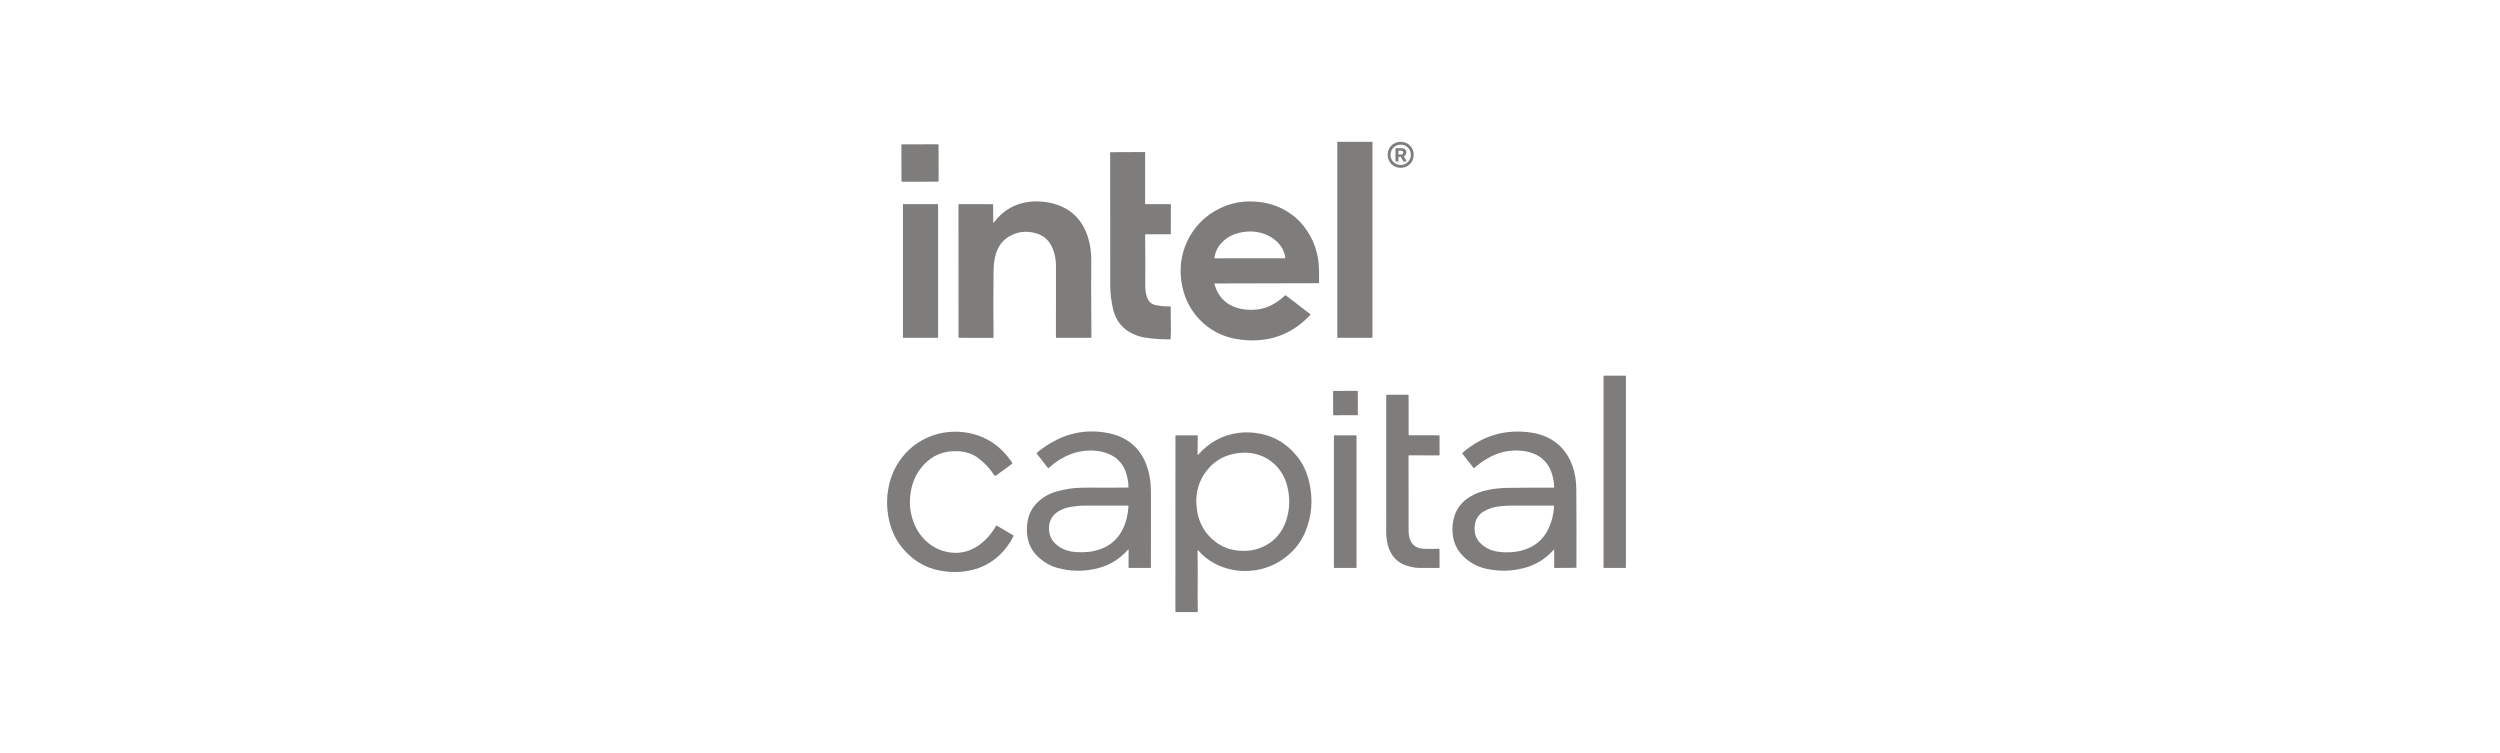<svg width="186" height="56" viewBox="0 0 186 56" fill="none" xmlns="http://www.w3.org/2000/svg">
<path d="M102.093 10.548H99.512C99.503 10.548 99.496 10.555 99.496 10.564V25.117C99.496 25.127 99.503 25.134 99.512 25.134H102.093C102.102 25.134 102.11 25.127 102.11 25.117V10.564C102.11 10.555 102.102 10.548 102.093 10.548Z" fill="#7E7D7C"/>
<path d="M69.769 10.734L67.125 10.739C67.091 10.739 67.064 10.766 67.064 10.799L67.069 13.461C67.069 13.495 67.096 13.522 67.129 13.522L69.774 13.517C69.807 13.517 69.834 13.49 69.834 13.457L69.829 10.794C69.829 10.761 69.802 10.734 69.769 10.734Z" fill="#7E7D7C"/>
<path d="M87.108 23.888C87.121 24.308 87.118 24.742 87.099 25.191C87.098 25.206 87.092 25.22 87.081 25.23C87.071 25.241 87.057 25.247 87.042 25.247C86.439 25.253 85.824 25.21 85.199 25.118C84.955 25.082 84.701 25.01 84.439 24.904C84.174 24.796 83.947 24.668 83.757 24.52C83.281 24.146 82.968 23.645 82.818 23.016C82.674 22.409 82.601 21.812 82.601 21.226C82.603 17.936 82.601 14.645 82.596 11.354C82.596 11.346 82.6 11.338 82.605 11.332C82.611 11.326 82.619 11.323 82.627 11.323L85.167 11.312C85.171 11.312 85.175 11.313 85.179 11.314C85.183 11.316 85.187 11.318 85.189 11.321C85.192 11.324 85.195 11.328 85.196 11.332C85.198 11.335 85.199 11.34 85.199 11.344V15.146C85.199 15.152 85.2 15.157 85.202 15.162C85.204 15.167 85.207 15.171 85.211 15.175C85.215 15.179 85.219 15.182 85.224 15.184C85.229 15.186 85.234 15.187 85.24 15.187H87.064C87.071 15.187 87.077 15.188 87.083 15.191C87.089 15.193 87.094 15.197 87.099 15.201C87.103 15.206 87.107 15.211 87.109 15.217C87.112 15.223 87.113 15.229 87.113 15.236L87.109 17.396C87.109 17.4 87.108 17.405 87.107 17.409C87.105 17.413 87.103 17.416 87.1 17.419C87.097 17.422 87.093 17.424 87.089 17.426C87.085 17.428 87.081 17.428 87.077 17.428H85.255C85.247 17.428 85.24 17.43 85.233 17.433C85.226 17.436 85.219 17.44 85.214 17.445C85.209 17.451 85.205 17.457 85.202 17.464C85.199 17.471 85.198 17.479 85.198 17.486C85.214 18.787 85.218 20.059 85.209 21.304C85.207 21.711 85.282 22.052 85.436 22.328C85.548 22.529 85.744 22.656 86.023 22.709C86.357 22.772 86.706 22.802 87.068 22.798C87.077 22.798 87.085 22.801 87.091 22.807C87.097 22.813 87.101 22.822 87.101 22.83C87.106 23.007 87.107 23.183 87.104 23.36C87.101 23.543 87.103 23.719 87.108 23.888Z" fill="#7E7D7C"/>
<path d="M73.897 16.521C73.897 16.583 73.916 16.59 73.953 16.54C74.647 15.619 75.566 15.106 76.71 15.001C77.003 14.974 77.312 14.977 77.637 15.012C77.959 15.046 78.26 15.107 78.541 15.197C79.759 15.584 80.563 16.412 80.954 17.682C81.124 18.235 81.203 18.831 81.191 19.468C81.177 20.205 81.181 22.081 81.202 25.099C81.202 25.103 81.202 25.107 81.2 25.111C81.199 25.114 81.197 25.118 81.194 25.121C81.191 25.124 81.188 25.126 81.184 25.127C81.18 25.129 81.176 25.13 81.172 25.13L78.592 25.134C78.584 25.134 78.576 25.13 78.57 25.124C78.564 25.119 78.561 25.111 78.561 25.102C78.561 23.338 78.562 21.574 78.564 19.81C78.564 19.178 78.427 18.629 78.153 18.164C77.897 17.732 77.5 17.452 76.961 17.324C76.366 17.183 75.812 17.234 75.297 17.476C75.008 17.611 74.764 17.791 74.565 18.016C74.356 18.252 74.205 18.523 74.111 18.83C74.039 19.064 73.987 19.312 73.955 19.573C73.935 19.739 73.923 19.992 73.919 20.329C73.901 21.913 73.901 23.505 73.92 25.105C73.92 25.11 73.92 25.114 73.918 25.118C73.917 25.122 73.914 25.125 73.911 25.128C73.909 25.131 73.905 25.133 73.901 25.135C73.897 25.137 73.893 25.137 73.889 25.137L71.364 25.134C71.351 25.134 71.338 25.128 71.328 25.119C71.319 25.11 71.314 25.097 71.314 25.084L71.31 15.222C71.31 15.217 71.311 15.213 71.312 15.209C71.314 15.204 71.317 15.201 71.32 15.197C71.323 15.194 71.327 15.192 71.331 15.19C71.335 15.188 71.34 15.187 71.344 15.187L73.858 15.191C73.866 15.191 73.874 15.194 73.88 15.2C73.886 15.206 73.889 15.214 73.889 15.222L73.897 16.521Z" fill="#7E7D7C"/>
<path d="M90.356 21.12C90.54 21.826 90.921 22.345 91.502 22.677C91.833 22.866 92.227 22.985 92.685 23.034C93.777 23.15 94.749 22.801 95.6 21.987C95.61 21.978 95.623 21.972 95.637 21.972C95.65 21.971 95.664 21.975 95.675 21.984L97.472 23.364C97.477 23.368 97.482 23.374 97.485 23.38C97.489 23.386 97.491 23.393 97.492 23.4C97.492 23.407 97.491 23.414 97.489 23.421C97.487 23.427 97.483 23.433 97.478 23.439C96.103 24.901 94.394 25.514 92.353 25.276C90.987 25.117 89.878 24.534 89.026 23.526C88.425 22.815 88.05 21.966 87.901 20.977C87.743 19.934 87.878 18.943 88.306 18.005C88.576 17.412 88.945 16.89 89.411 16.438C89.706 16.152 90.036 15.903 90.402 15.691C91.474 15.067 92.65 14.856 93.928 15.059C94.745 15.188 95.479 15.496 96.129 15.981C96.457 16.226 96.752 16.516 97.014 16.85C97.748 17.786 98.122 18.876 98.136 20.121C98.139 20.428 98.141 20.729 98.141 21.026C98.141 21.038 98.136 21.049 98.128 21.058C98.119 21.066 98.108 21.071 98.096 21.071L90.38 21.09C90.376 21.09 90.373 21.091 90.369 21.093C90.366 21.094 90.363 21.096 90.361 21.099C90.358 21.102 90.357 21.106 90.356 21.109C90.355 21.113 90.355 21.116 90.356 21.12ZM90.864 18.088C90.597 18.373 90.426 18.729 90.349 19.156C90.348 19.163 90.348 19.171 90.35 19.179C90.352 19.186 90.356 19.193 90.361 19.199C90.366 19.205 90.372 19.21 90.379 19.213C90.386 19.216 90.394 19.218 90.401 19.218L95.6 19.215C95.604 19.215 95.608 19.214 95.612 19.212C95.615 19.211 95.618 19.209 95.621 19.206C95.624 19.203 95.626 19.199 95.627 19.195C95.628 19.192 95.629 19.188 95.628 19.184C95.576 18.776 95.412 18.421 95.134 18.117C94.8 17.752 94.395 17.498 93.92 17.355C93.36 17.186 92.77 17.179 92.15 17.334C91.646 17.46 91.217 17.711 90.864 18.088Z" fill="#7E7D7C"/>
<path d="M69.776 15.188H67.195C67.186 15.188 67.178 15.196 67.178 15.205V25.117C67.178 25.126 67.186 25.134 67.195 25.134H69.776C69.785 25.134 69.793 25.126 69.793 25.117V15.205C69.793 15.196 69.785 15.188 69.776 15.188Z" fill="#7E7D7C"/>
<path d="M120.936 27.951H119.336C119.318 27.951 119.303 27.966 119.303 27.984V42.222C119.303 42.24 119.318 42.255 119.336 42.255H120.936C120.954 42.255 120.969 42.24 120.969 42.222V27.984C120.969 27.966 120.954 27.951 120.936 27.951Z" fill="#7E7D7C"/>
<path d="M101.004 29.081L99.2 29.084C99.191 29.084 99.183 29.091 99.183 29.1L99.186 30.877C99.186 30.887 99.194 30.894 99.203 30.894L101.007 30.891C101.016 30.891 101.024 30.883 101.024 30.874L101.021 29.097C101.021 29.088 101.013 29.08 101.004 29.081Z" fill="#7E7D7C"/>
<path d="M104.835 32.383L107.048 32.387C107.062 32.387 107.076 32.393 107.087 32.403C107.097 32.413 107.103 32.427 107.103 32.442V33.85C107.103 33.858 107.099 33.866 107.094 33.872C107.088 33.878 107.08 33.881 107.072 33.881L104.828 33.877C104.824 33.877 104.819 33.878 104.815 33.88C104.812 33.881 104.808 33.884 104.805 33.887C104.802 33.89 104.8 33.893 104.798 33.897C104.797 33.901 104.796 33.905 104.796 33.909C104.801 35.78 104.802 37.644 104.8 39.5C104.799 39.711 104.828 39.902 104.884 40.074C105.042 40.55 105.377 40.8 105.889 40.826C106.282 40.845 106.675 40.846 107.068 40.828C107.072 40.828 107.076 40.829 107.08 40.83C107.083 40.831 107.087 40.834 107.09 40.836C107.093 40.839 107.095 40.843 107.097 40.846C107.098 40.85 107.099 40.854 107.099 40.858L107.103 42.223C107.103 42.231 107.099 42.24 107.093 42.246C107.087 42.252 107.079 42.255 107.07 42.255C106.61 42.255 106.149 42.255 105.687 42.255C105.524 42.255 105.374 42.245 105.237 42.223C105.108 42.203 104.961 42.172 104.798 42.129C104.103 41.946 103.623 41.525 103.356 40.866C103.207 40.497 103.132 40.057 103.133 39.547C103.134 36.2 103.135 32.83 103.135 29.436C103.135 29.418 103.142 29.4 103.155 29.387C103.168 29.374 103.185 29.367 103.203 29.367H104.751C104.764 29.367 104.776 29.372 104.785 29.381C104.795 29.39 104.8 29.403 104.8 29.416L104.803 32.353C104.803 32.361 104.807 32.368 104.813 32.374C104.818 32.38 104.826 32.383 104.835 32.383Z" fill="#7E7D7C"/>
<path d="M83.959 36.243C83.954 35.847 83.884 35.463 83.749 35.092C83.62 34.733 83.423 34.433 83.157 34.191C82.914 33.971 82.61 33.801 82.245 33.683C81.85 33.555 81.427 33.502 80.976 33.523C80.49 33.546 80.054 33.634 79.668 33.786C79.058 34.026 78.512 34.368 78.03 34.812C78.025 34.817 78.019 34.82 78.013 34.822C78.006 34.825 77.999 34.825 77.992 34.825C77.985 34.824 77.978 34.822 77.972 34.819C77.966 34.815 77.96 34.811 77.956 34.805L77.131 33.745C77.126 33.738 77.123 33.729 77.124 33.721C77.125 33.712 77.129 33.704 77.135 33.699C77.457 33.421 77.801 33.174 78.168 32.96C79.447 32.21 80.802 31.951 82.234 32.182C82.687 32.255 83.084 32.371 83.425 32.529C84.306 32.938 84.925 33.613 85.282 34.554C85.514 35.166 85.63 35.845 85.63 36.59C85.629 38.462 85.628 40.337 85.628 42.212C85.628 42.218 85.627 42.224 85.625 42.229C85.623 42.234 85.62 42.239 85.616 42.243C85.612 42.247 85.607 42.25 85.602 42.252C85.597 42.254 85.591 42.255 85.585 42.255H84.016C84.002 42.255 83.989 42.25 83.979 42.24C83.969 42.23 83.963 42.216 83.963 42.202L83.968 40.932C83.968 40.876 83.95 40.869 83.913 40.91C83.317 41.584 82.59 42.034 81.733 42.261C80.675 42.541 79.635 42.533 78.614 42.236C78.16 42.104 77.739 41.871 77.35 41.537C76.914 41.163 76.629 40.712 76.494 40.185C76.376 39.724 76.367 39.236 76.465 38.723C76.562 38.214 76.793 37.776 77.158 37.41C77.585 36.981 78.115 36.687 78.75 36.527C79.277 36.395 79.754 36.319 80.181 36.298C80.531 36.282 80.881 36.275 81.23 36.279C81.73 36.286 82.08 36.287 82.278 36.284C82.828 36.276 83.378 36.272 83.928 36.274C83.933 36.274 83.936 36.273 83.94 36.272C83.944 36.27 83.947 36.268 83.95 36.265C83.953 36.262 83.955 36.259 83.957 36.255C83.958 36.251 83.959 36.247 83.959 36.243ZM78.591 40.516C78.914 40.788 79.282 40.96 79.696 41.033C79.915 41.072 80.198 41.09 80.546 41.087C80.849 41.084 81.132 41.053 81.396 40.995C82.622 40.72 83.414 39.972 83.773 38.752C83.872 38.413 83.933 38.049 83.955 37.66C83.955 37.654 83.954 37.649 83.952 37.644C83.95 37.638 83.948 37.634 83.944 37.63C83.94 37.626 83.935 37.622 83.93 37.62C83.925 37.618 83.92 37.617 83.914 37.617C82.868 37.617 81.821 37.616 80.773 37.616C80.423 37.616 80.055 37.647 79.668 37.71C79.4 37.754 79.149 37.834 78.918 37.949C78.655 38.08 78.453 38.241 78.313 38.431C78.123 38.688 78.033 38.992 78.043 39.344C78.056 39.829 78.239 40.219 78.591 40.516Z" fill="#7E7D7C"/>
<path d="M108.879 41.399C108.474 41.002 108.221 40.539 108.12 40.011C108.044 39.616 108.043 39.203 108.117 38.772C108.254 37.971 108.691 37.354 109.427 36.92C109.792 36.705 110.221 36.548 110.715 36.45C111.182 36.357 111.654 36.306 112.131 36.299C113.252 36.282 114.397 36.277 115.565 36.283C115.574 36.283 115.582 36.281 115.59 36.278C115.597 36.275 115.604 36.27 115.61 36.264C115.616 36.258 115.62 36.251 115.623 36.243C115.626 36.236 115.628 36.227 115.628 36.219C115.621 35.941 115.578 35.661 115.501 35.377C115.306 34.656 114.906 34.142 114.301 33.834C113.969 33.665 113.57 33.563 113.102 33.529C112.252 33.468 111.445 33.657 110.682 34.099C110.32 34.308 109.989 34.547 109.688 34.816C109.684 34.82 109.679 34.823 109.674 34.824C109.669 34.826 109.664 34.827 109.658 34.826C109.653 34.826 109.647 34.824 109.643 34.821C109.638 34.819 109.634 34.815 109.63 34.811L108.803 33.754C108.795 33.745 108.791 33.733 108.793 33.721C108.794 33.708 108.8 33.697 108.809 33.689C110.191 32.497 111.762 31.979 113.521 32.135C113.978 32.175 114.383 32.258 114.737 32.383C115.836 32.772 116.589 33.537 116.998 34.679C117.18 35.19 117.274 35.77 117.278 36.418C117.292 38.35 117.294 40.281 117.285 42.212C117.285 42.221 117.282 42.229 117.276 42.235C117.271 42.241 117.263 42.245 117.255 42.245L115.666 42.255C115.662 42.255 115.657 42.254 115.653 42.252C115.649 42.25 115.645 42.248 115.642 42.245C115.639 42.241 115.636 42.237 115.635 42.233C115.633 42.229 115.632 42.224 115.632 42.22V40.93C115.632 40.877 115.615 40.87 115.58 40.91C114.99 41.588 114.247 42.041 113.353 42.271C112.444 42.505 111.523 42.52 110.59 42.318C109.923 42.173 109.353 41.867 108.879 41.399ZM110.151 40.422C110.446 40.709 110.794 40.902 111.196 40.999C111.515 41.076 111.901 41.105 112.355 41.087C112.848 41.067 113.311 40.962 113.745 40.773C114.413 40.481 114.908 39.987 115.23 39.29C115.456 38.799 115.587 38.258 115.621 37.669C115.621 37.662 115.62 37.655 115.618 37.649C115.616 37.643 115.612 37.637 115.607 37.632C115.603 37.627 115.597 37.623 115.591 37.621C115.585 37.618 115.579 37.617 115.572 37.617C114.528 37.617 113.495 37.617 112.473 37.617C112.15 37.617 111.829 37.637 111.508 37.677C111.117 37.726 110.75 37.847 110.407 38.041C109.97 38.289 109.739 38.687 109.713 39.236C109.69 39.721 109.836 40.117 110.151 40.422Z" fill="#7E7D7C"/>
<path d="M67.422 41.09C66.745 40.389 66.31 39.548 66.118 38.566C65.976 37.842 65.962 37.131 66.077 36.435C66.252 35.37 66.693 34.456 67.401 33.694C67.685 33.388 68.004 33.124 68.356 32.902C69.081 32.445 69.876 32.188 70.74 32.13C71.155 32.102 71.568 32.125 71.979 32.198C73.367 32.443 74.475 33.185 75.304 34.424C75.314 34.438 75.317 34.455 75.314 34.472C75.311 34.489 75.302 34.504 75.288 34.514L74.108 35.377C74.097 35.385 74.085 35.39 74.073 35.393C74.06 35.396 74.047 35.396 74.034 35.394C74.022 35.392 74.01 35.387 73.999 35.38C73.989 35.373 73.979 35.364 73.972 35.353C73.638 34.842 73.229 34.409 72.743 34.056C72.334 33.758 71.842 33.596 71.269 33.57C70.714 33.544 70.208 33.632 69.751 33.834C69.388 33.994 69.054 34.235 68.748 34.557C68.211 35.122 67.879 35.82 67.752 36.652C67.624 37.488 67.719 38.276 68.037 39.015C68.32 39.675 68.745 40.196 69.311 40.58C69.659 40.816 70.038 40.977 70.449 41.063C71.214 41.223 71.932 41.106 72.604 40.711C72.901 40.536 73.183 40.305 73.45 40.019C73.701 39.749 73.919 39.453 74.105 39.13C74.108 39.124 74.113 39.119 74.118 39.115C74.123 39.111 74.129 39.108 74.136 39.106C74.142 39.105 74.149 39.104 74.156 39.105C74.162 39.106 74.169 39.108 74.175 39.112L75.392 39.831C75.4 39.835 75.405 39.842 75.408 39.85C75.41 39.858 75.409 39.867 75.406 39.874C75.046 40.609 74.545 41.212 73.904 41.682C73.567 41.928 73.202 42.121 72.808 42.261C72.015 42.543 71.159 42.624 70.242 42.504C69.133 42.36 68.194 41.889 67.422 41.09Z" fill="#7E7D7C"/>
<path d="M89.179 40.981C89.123 40.915 89.096 40.925 89.098 41.012C89.111 41.706 89.115 42.39 89.109 43.065C89.102 43.811 89.104 44.558 89.113 45.305C89.113 45.308 89.116 45.34 89.121 45.4C89.129 45.506 89.081 45.555 88.977 45.547C88.914 45.542 88.88 45.539 88.876 45.539C88.415 45.539 87.951 45.539 87.484 45.539C87.474 45.539 87.466 45.536 87.459 45.529C87.452 45.523 87.449 45.514 87.449 45.505L87.453 32.422C87.453 32.417 87.453 32.413 87.455 32.41C87.457 32.406 87.459 32.403 87.462 32.4C87.465 32.397 87.468 32.394 87.472 32.393C87.476 32.391 87.48 32.391 87.484 32.391L89.071 32.387C89.077 32.387 89.083 32.388 89.088 32.39C89.093 32.392 89.098 32.395 89.102 32.399C89.106 32.403 89.109 32.408 89.111 32.413C89.113 32.419 89.114 32.424 89.114 32.43L89.098 33.772C89.097 33.849 89.122 33.859 89.174 33.801C89.986 32.894 90.967 32.364 92.115 32.211C92.521 32.157 92.935 32.154 93.357 32.203C94.628 32.351 95.671 32.927 96.486 33.931C96.939 34.49 97.251 35.158 97.421 35.936C97.694 37.175 97.6 38.367 97.139 39.512C96.853 40.224 96.402 40.836 95.786 41.348C94.964 42.031 94.016 42.406 92.942 42.472C92.004 42.53 91.126 42.335 90.307 41.888C89.859 41.643 89.483 41.34 89.179 40.981ZM92.751 40.98C92.966 40.97 93.178 40.937 93.389 40.882C94.196 40.671 94.82 40.244 95.262 39.602C95.484 39.279 95.653 38.902 95.767 38.471C95.966 37.725 95.969 36.962 95.774 36.185C95.63 35.608 95.367 35.112 94.984 34.694C94.701 34.385 94.367 34.144 93.981 33.972C93.399 33.712 92.772 33.626 92.102 33.714C91.228 33.829 90.518 34.187 89.973 34.788C89.177 35.666 88.873 36.728 89.06 37.973C89.206 38.944 89.661 39.722 90.425 40.306C90.923 40.687 91.484 40.906 92.107 40.963C92.332 40.984 92.547 40.99 92.751 40.98Z" fill="#7E7D7C"/>
<path d="M100.898 32.387H99.271C99.256 32.387 99.244 32.399 99.244 32.414V42.228C99.244 42.243 99.256 42.255 99.271 42.255H100.898C100.913 42.255 100.925 42.243 100.925 42.228V32.414C100.925 32.399 100.913 32.387 100.898 32.387Z" fill="#7E7D7C"/>
<path d="M105.18 11.512V11.524C105.18 12.063 104.755 12.487 104.218 12.487H104.206C103.667 12.487 103.243 12.063 103.243 11.524V11.512C103.243 10.974 103.667 10.55 104.206 10.55H104.218C104.755 10.55 105.18 10.974 105.18 11.512ZM104.967 11.512C104.967 11.092 104.637 10.763 104.218 10.763H104.206C103.785 10.763 103.456 11.092 103.456 11.512V11.524C103.456 11.945 103.785 12.274 104.206 12.274H104.218C104.637 12.274 104.967 11.945 104.967 11.524V11.512ZM103.825 12.011V11.026H104.256C104.493 11.026 104.627 11.147 104.627 11.349V11.35C104.627 11.472 104.559 11.582 104.441 11.628L104.659 12.011H104.411L104.22 11.665H104.043V12.011H103.825ZM104.043 11.495H104.231C104.339 11.495 104.403 11.44 104.403 11.354V11.352C104.403 11.267 104.336 11.211 104.23 11.211H104.043V11.495Z" fill="#7E7D7C"/>
</svg>
